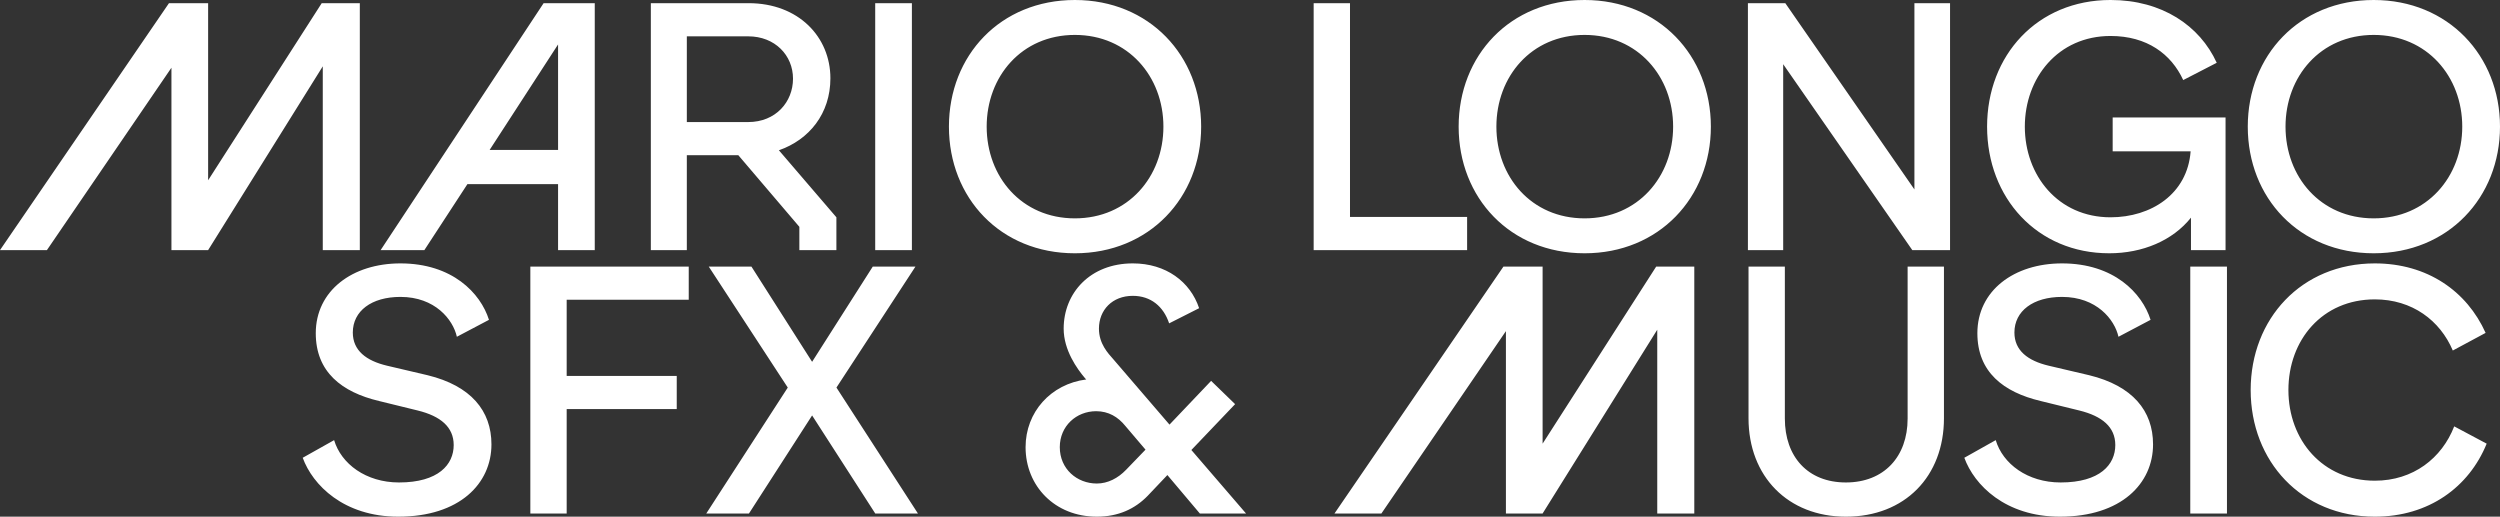 <?xml version="1.0" encoding="UTF-8"?>
<svg id="Ebene_1" data-name="Ebene 1" xmlns="http://www.w3.org/2000/svg" viewBox="0 0 1063.04 219.7">
  <rect x="0" y="0" width="1063.04" height="219.7" fill="#333333" stroke="none"/>
  <defs>
    <style>
      .cls-1 {
        fill: #fff;
        stroke-width: 0px;
      }
    </style>
  </defs>
  <path class="cls-1" d="M1009.82,219.7c22.95,0,40.05-12.6,47.55-31.05l-13.8-7.35c-5.25,13.5-17.4,23.1-33.75,23.1-22.2,0-36.75-17.25-36.75-38.55s14.4-38.55,36.75-38.55c15.9,0,27.75,9,33.15,21.75l13.95-7.5c-7.95-17.7-24.75-29.55-47.1-29.55-31.2,0-52.8,23.55-52.8,53.85s21.6,53.85,52.8,53.85M931.34,218.35h15.6v-105h-15.6v105ZM876.21,205.15c-14.1,0-24.6-7.95-27.6-18l-13.35,7.5c4.2,11.55,17.4,25.05,40.65,25.05,26.1,0,39.6-14.1,39.6-30.75,0-14.25-8.7-24.9-27.15-29.4l-17.25-4.05c-8.85-2.1-14.55-6.45-14.55-14.1,0-9.15,7.95-15.15,20.25-15.15,14.7,0,22.35,9.6,24,16.95l13.65-7.2c-3.6-11.4-15.6-24-37.65-24-20.4,0-36,11.55-36,29.7,0,16.5,11.1,25.05,26.85,28.8l16.5,4.05c9.75,2.4,15.3,7.05,15.3,14.7,0,8.25-6.45,15.9-23.25,15.9M784.9,219.7c25.05,0,41.7-17.1,41.7-41.85v-64.5h-15.45v64.65c0,16.2-10.05,27.15-26.25,27.15s-25.95-10.95-25.95-27.15v-64.65h-15.45v64.5c0,24.75,16.8,41.85,41.4,41.85M567.44,218.35h19.95l52.95-77.55v77.55h15.6l48.75-78.15v78.15h15.75v-105h-16.2l-48.3,75.3v-75.3h-16.65l-71.85,105ZM450.64,190.15c0-9,7.05-15.3,15.45-15.3,5.25,0,9.3,2.4,12.45,6.3l8.55,10.05-8.25,8.55c-3.45,3.6-7.8,5.85-12.45,5.85-8.4,0-15.75-6.15-15.75-15.45M461.44,160.9l.45.45c-15.15,1.95-25.8,13.95-25.8,28.8,0,16.5,12.45,29.55,30.3,29.55,9.15,0,16.2-3.3,21.6-8.85l8.4-8.85,13.8,16.35h19.65l-23.25-27,18.6-19.5-10.2-9.9-17.7,18.6-23.85-27.75c-2.25-2.55-6.15-6.6-6.15-13.05,0-7.95,5.7-13.95,14.4-13.95,7.65,0,13.05,4.5,15.45,11.7l12.75-6.45c-3.75-11.25-14.1-19.05-28.2-19.05-18.15,0-29.4,12.6-29.4,27.75,0,9.15,5.7,17.1,9.15,21.15M300.32,218.35h18.15l26.85-41.7,26.85,41.7h18.15l-34.65-53.55,33.6-51.45h-18.15l-25.8,40.5-25.8-40.5h-18.15l33.6,51.45-34.65,53.55ZM225.51,218.35h15.45v-44.4h46.8v-14.1h-46.8v-32.4h51.9v-14.1h-67.35v105ZM169.67,205.15c-14.1,0-24.6-7.95-27.6-18l-13.35,7.5c4.2,11.55,17.4,25.05,40.65,25.05,26.1,0,39.6-14.1,39.6-30.75,0-14.25-8.7-24.9-27.15-29.4l-17.25-4.05c-8.85-2.1-14.55-6.45-14.55-14.1,0-9.15,7.95-15.15,20.25-15.15,14.7,0,22.35,9.6,24,16.95l13.65-7.2c-3.6-11.4-15.6-24-37.65-24-20.4,0-36,11.55-36,29.7,0,16.5,11.1,25.05,26.85,28.8l16.5,4.05c9.75,2.4,15.3,7.05,15.3,14.7,0,8.25-6.45,15.9-23.25,15.9"/>
  <path class="cls-1" d="M971.84,53.85c0-21.3,14.85-39,37.5-39s37.65,17.7,37.65,39-15,39-37.65,39-37.5-17.7-37.5-39M1009.34,107.7c31.65,0,53.7-23.7,53.7-53.85S1040.99,0,1009.34,0s-53.55,23.55-53.55,53.85,21.9,53.85,53.55,53.85M896.84,107.7c14.25,0,27-5.4,34.8-15.15v13.8h14.7v-56.4h-48v14.4h33.15c-1.35,18.15-16.8,28.05-34.05,28.05-22.35,0-36.45-17.85-36.45-38.55s14.1-38.55,36.45-38.55c15.45,0,25.8,7.65,30.9,18.75l14.25-7.35c-7.2-15.75-23.25-26.7-45.15-26.7-31.2,0-52.5,23.55-52.5,53.85s21.3,53.85,51.9,53.85M743.24,106.35h15V27.3l54.9,79.05h16.05V1.35h-15.15v79.2L759.14,1.35h-15.9v105ZM636.29,53.85c0-21.3,14.85-39,37.5-39s37.65,17.7,37.65,39-15,39-37.65,39-37.5-17.7-37.5-39M673.79,107.7c31.65,0,53.7-23.7,53.7-53.85S705.44,0,673.79,0s-53.55,23.55-53.55,53.85,21.9,53.85,53.55,53.85M558.59,106.35h65.25v-14.1h-49.8V1.35h-15.45v105ZM419.55,53.85c0-21.3,14.85-39,37.5-39s37.65,17.7,37.65,39-15,39-37.65,39-37.5-17.7-37.5-39M457.05,107.7c31.65,0,53.7-23.7,53.7-53.85S488.7,0,457.05,0s-53.55,23.55-53.55,53.85,21.9,53.85,53.55,53.85M372.15,106.35h15.6V1.35h-15.6v105ZM292.05,51.9V15.45h26.1c11.4,0,19.05,8.1,19.05,18s-7.35,18.45-19.05,18.45h-26.1ZM276.75,106.35h15.3v-40.35h21.9l25.95,30.45v9.9h15.75v-13.95l-24.45-28.5c12.9-4.5,21.9-15.6,21.9-30.6,0-17.55-13.5-31.95-34.8-31.95h-41.55v105ZM208.2,63.75l29.1-44.85v44.85h-29.1ZM161.85,106.35h18.6l18.3-28.05h38.55v28.05h15.6V1.35h-21.75l-69.3,105ZM0,106.35h19.95L72.9,28.8v77.55h15.6l48.75-78.15v78.15h15.75V1.35h-16.2l-48.3,75.3V1.35h-16.65L0,106.35Z"/>
</svg>